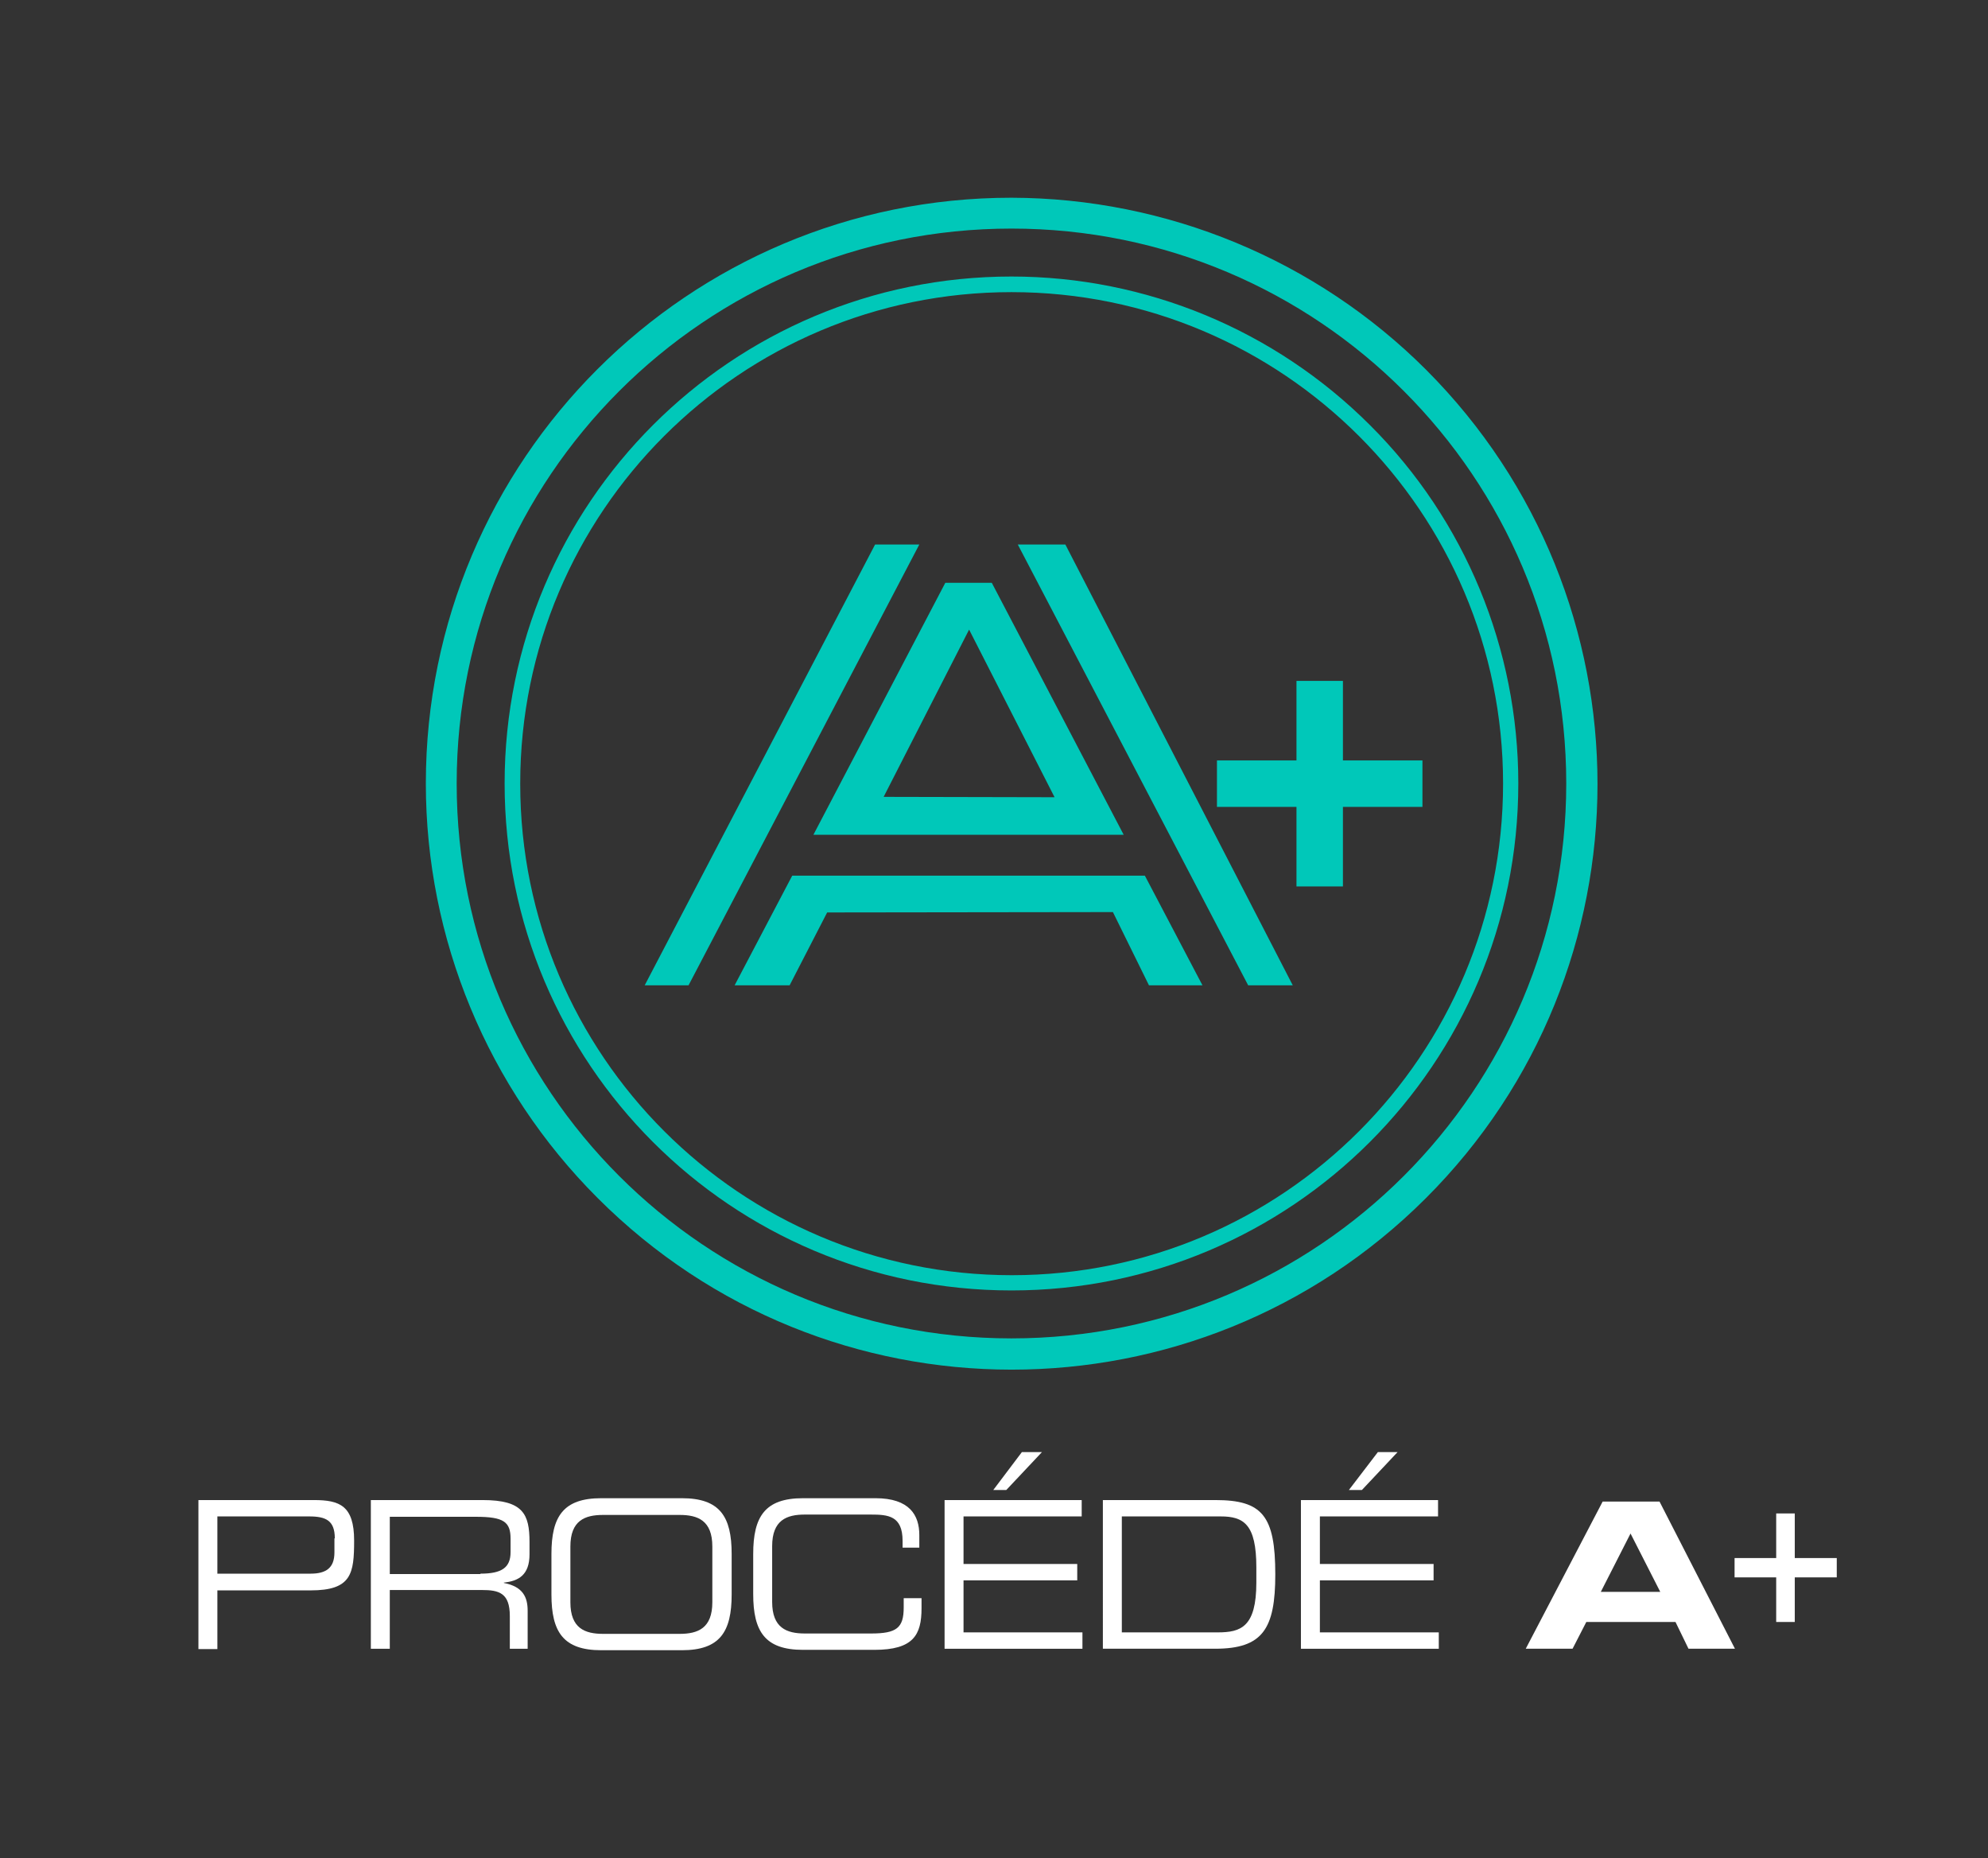 <?xml version="1.0" encoding="utf-8"?>
<!-- Generator: Adobe Illustrator 23.0.6, SVG Export Plug-In . SVG Version: 6.00 Build 0)  -->
<svg version="1.1" id="Logos" xmlns="http://www.w3.org/2000/svg" xmlns:xlink="http://www.w3.org/1999/xlink" x="0px" y="0px"
	 viewBox="0 0 535 500" style="enable-background:new 0 0 535 500;" xml:space="preserve">
<rect x="0" y="0" width="535" height="500" fill="#333333" stroke="none"/>
<style type="text/css">
	.st0{fill:#00C8B9;}
	.st1{enable-background:new    ;}
	.st2{fill:#FFFFFF;}
</style>
<title>AMT-A+Process-Full-2coul-white-vert-FR</title>
<polygon class="st0" points="235.5,146.5 173.5,265.1 185.3,265.1 247.4,146.5 "/>
<path class="st0" d="M218.9,224.6h83.5l-35.5-67.8h-12.5L218.9,224.6z M237.8,214.4l23-45l23,45.1L237.8,214.4z"/>
<polygon class="st0" points="335.9,265.1 347.9,265.1 286.7,146.5 273.9,146.5 "/>
<polygon class="st0" points="213.2,235.6 197.7,265.1 212.5,265.1 222.6,245.5 299.5,245.4 309.2,265.1 323.6,265.1 308.1,235.6 "/>
<path class="st0" d="M272.2,61.5c82.5,0,149.3,66.8,149.3,149.3c0,82.5-66.8,149.3-149.3,149.3c-82.5,0-149.3-66.8-149.3-149.3
	c0,0,0,0,0,0C122.9,128.4,189.7,61.5,272.2,61.5 M272.2,53.2c-87,0-157.6,70.5-157.6,157.6c0,41.8,16.6,81.9,46.2,111.5
	c61.5,61.6,161.3,61.6,222.9,0.1s61.6-161.3,0.1-222.9C354.2,69.9,314,53.3,272.2,53.2L272.2,53.2z"/>
<path class="st0" d="M272.2,78.6c73,0,132.3,59.2,132.3,132.2c0,73-59.2,132.3-132.2,132.3S140,283.9,140,210.9c0,0,0,0,0-0.1
	C140,137.8,199.2,78.6,272.2,78.6 M272.2,74.4c-75.3,0-136.4,61-136.4,136.4s61,136.4,136.4,136.4c75.3,0,136.4-61,136.4-136.4
	c0-36.2-14.3-70.9-39.9-96.4C343.1,88.8,308.4,74.4,272.2,74.4L272.2,74.4z"/>
<polygon class="st0" points="382.8,204.6 361.4,204.6 361.4,183.2 348.9,183.2 348.9,204.6 327.5,204.6 327.5,217.1 348.9,217.1 
	348.9,238.5 361.4,238.5 361.4,217.1 382.8,217.1 "/>
<g class="st1">
	<path class="st2" d="M53.5,403.6h31c6.9,0,10.8,1.5,10.8,10.9c0,8.9-0.7,13.4-11.7,13.4H58.5v15.8h-5.1V403.6z M90.1,413.9
		c0-4.8-2.4-5.9-6.9-5.9H58.5v15.4h25.1c4.1,0,6.4-1.5,6.4-5.7V413.9z"/>
	<path class="st2" d="M99.8,403.6h30.1c10.9,0,12.6,3.8,12.6,11.3v3.3c0,5.6-3,7.2-6.9,7.6v0.1c5.2,1,6.4,3.9,6.4,7.5v10.2h-4.8
		v-8.8c0-6.2-2.9-7-7.5-7h-24.8v15.8h-5.1V403.6z M129.3,423.4c5.7,0,8.1-1.6,8.1-5.8v-3.6c0-4.5-1.8-5.9-9.3-5.9h-23.2v15.4H129.3z
		"/>
	<path class="st2" d="M148.4,418.1c0-10.1,3.2-15,13.4-15h21.7c10.2,0,13.4,4.9,13.4,15v10.9c0,10.1-3.2,15-13.4,15h-21.7
		c-10.2,0-13.4-4.9-13.4-15V418.1z M191.7,416.1c0-7-3.9-8.5-8.8-8.5h-20.6c-4.9,0-8.8,1.5-8.8,8.5v15c0,7,3.9,8.5,8.8,8.5h20.6
		c4.9,0,8.8-1.5,8.8-8.5V416.1z"/>
	<path class="st2" d="M202.7,418.1c0-10.1,3.2-15,13.4-15h19.5c9.2,0,11.8,4.6,11.8,9.9v3.4h-4.5v-1.8c0-6.8-3.9-7.1-8.6-7.1h-17.7
		c-4.9,0-8.8,1.5-8.8,8.5v15c0,7,3.9,8.5,8.8,8.5h17.8c6.9,0,8.8-1.5,8.8-7v-2.5h4.8v2.7c0,7.2-2.2,11.2-12.7,11.2h-19.2
		c-10.2,0-13.4-4.9-13.4-15V418.1z"/>
	<path class="st2" d="M254.2,403.6h36.9v4.4h-31.8v12.8h30.6v4.4h-30.6v14h32v4.4h-37.1V403.6z M275,390.7h5.4l-9.6,10.2h-3.5
		L275,390.7z"/>
	<path class="st2" d="M296.7,403.6h30.4c12.6,0,16.1,4.2,16.1,20c0,14.7-3.4,20-16.2,20h-30.2V403.6z M338.1,421.7
		c0-11.6-3.4-13.7-9.6-13.7h-26.6v31.2h25.8c6.2,0,10.4-1.4,10.4-13.4V421.7z"/>
	<path class="st2" d="M350.1,403.6H387v4.4h-31.8v12.8h30.6v4.4h-30.6v14h32v4.4h-37.1V403.6z M370.8,390.7h5.3l-9.6,10.2h-3.5
		L370.8,390.7z"/>
</g>
<g class="st1">
	<path class="st2" d="M426.9,436.4l-3.7,7.2h-12.6l20.7-39.6h15.3l20.3,39.6h-12.5l-3.5-7.2H426.9z M438.8,412.6l-8,15.7h16
		L438.8,412.6z"/>
	<path class="st2" d="M478,419.2v-12h5v12h11.3v5.2h-11.3v12h-5v-12h-11.2v-5.2H478z"/>
</g>
</svg>
